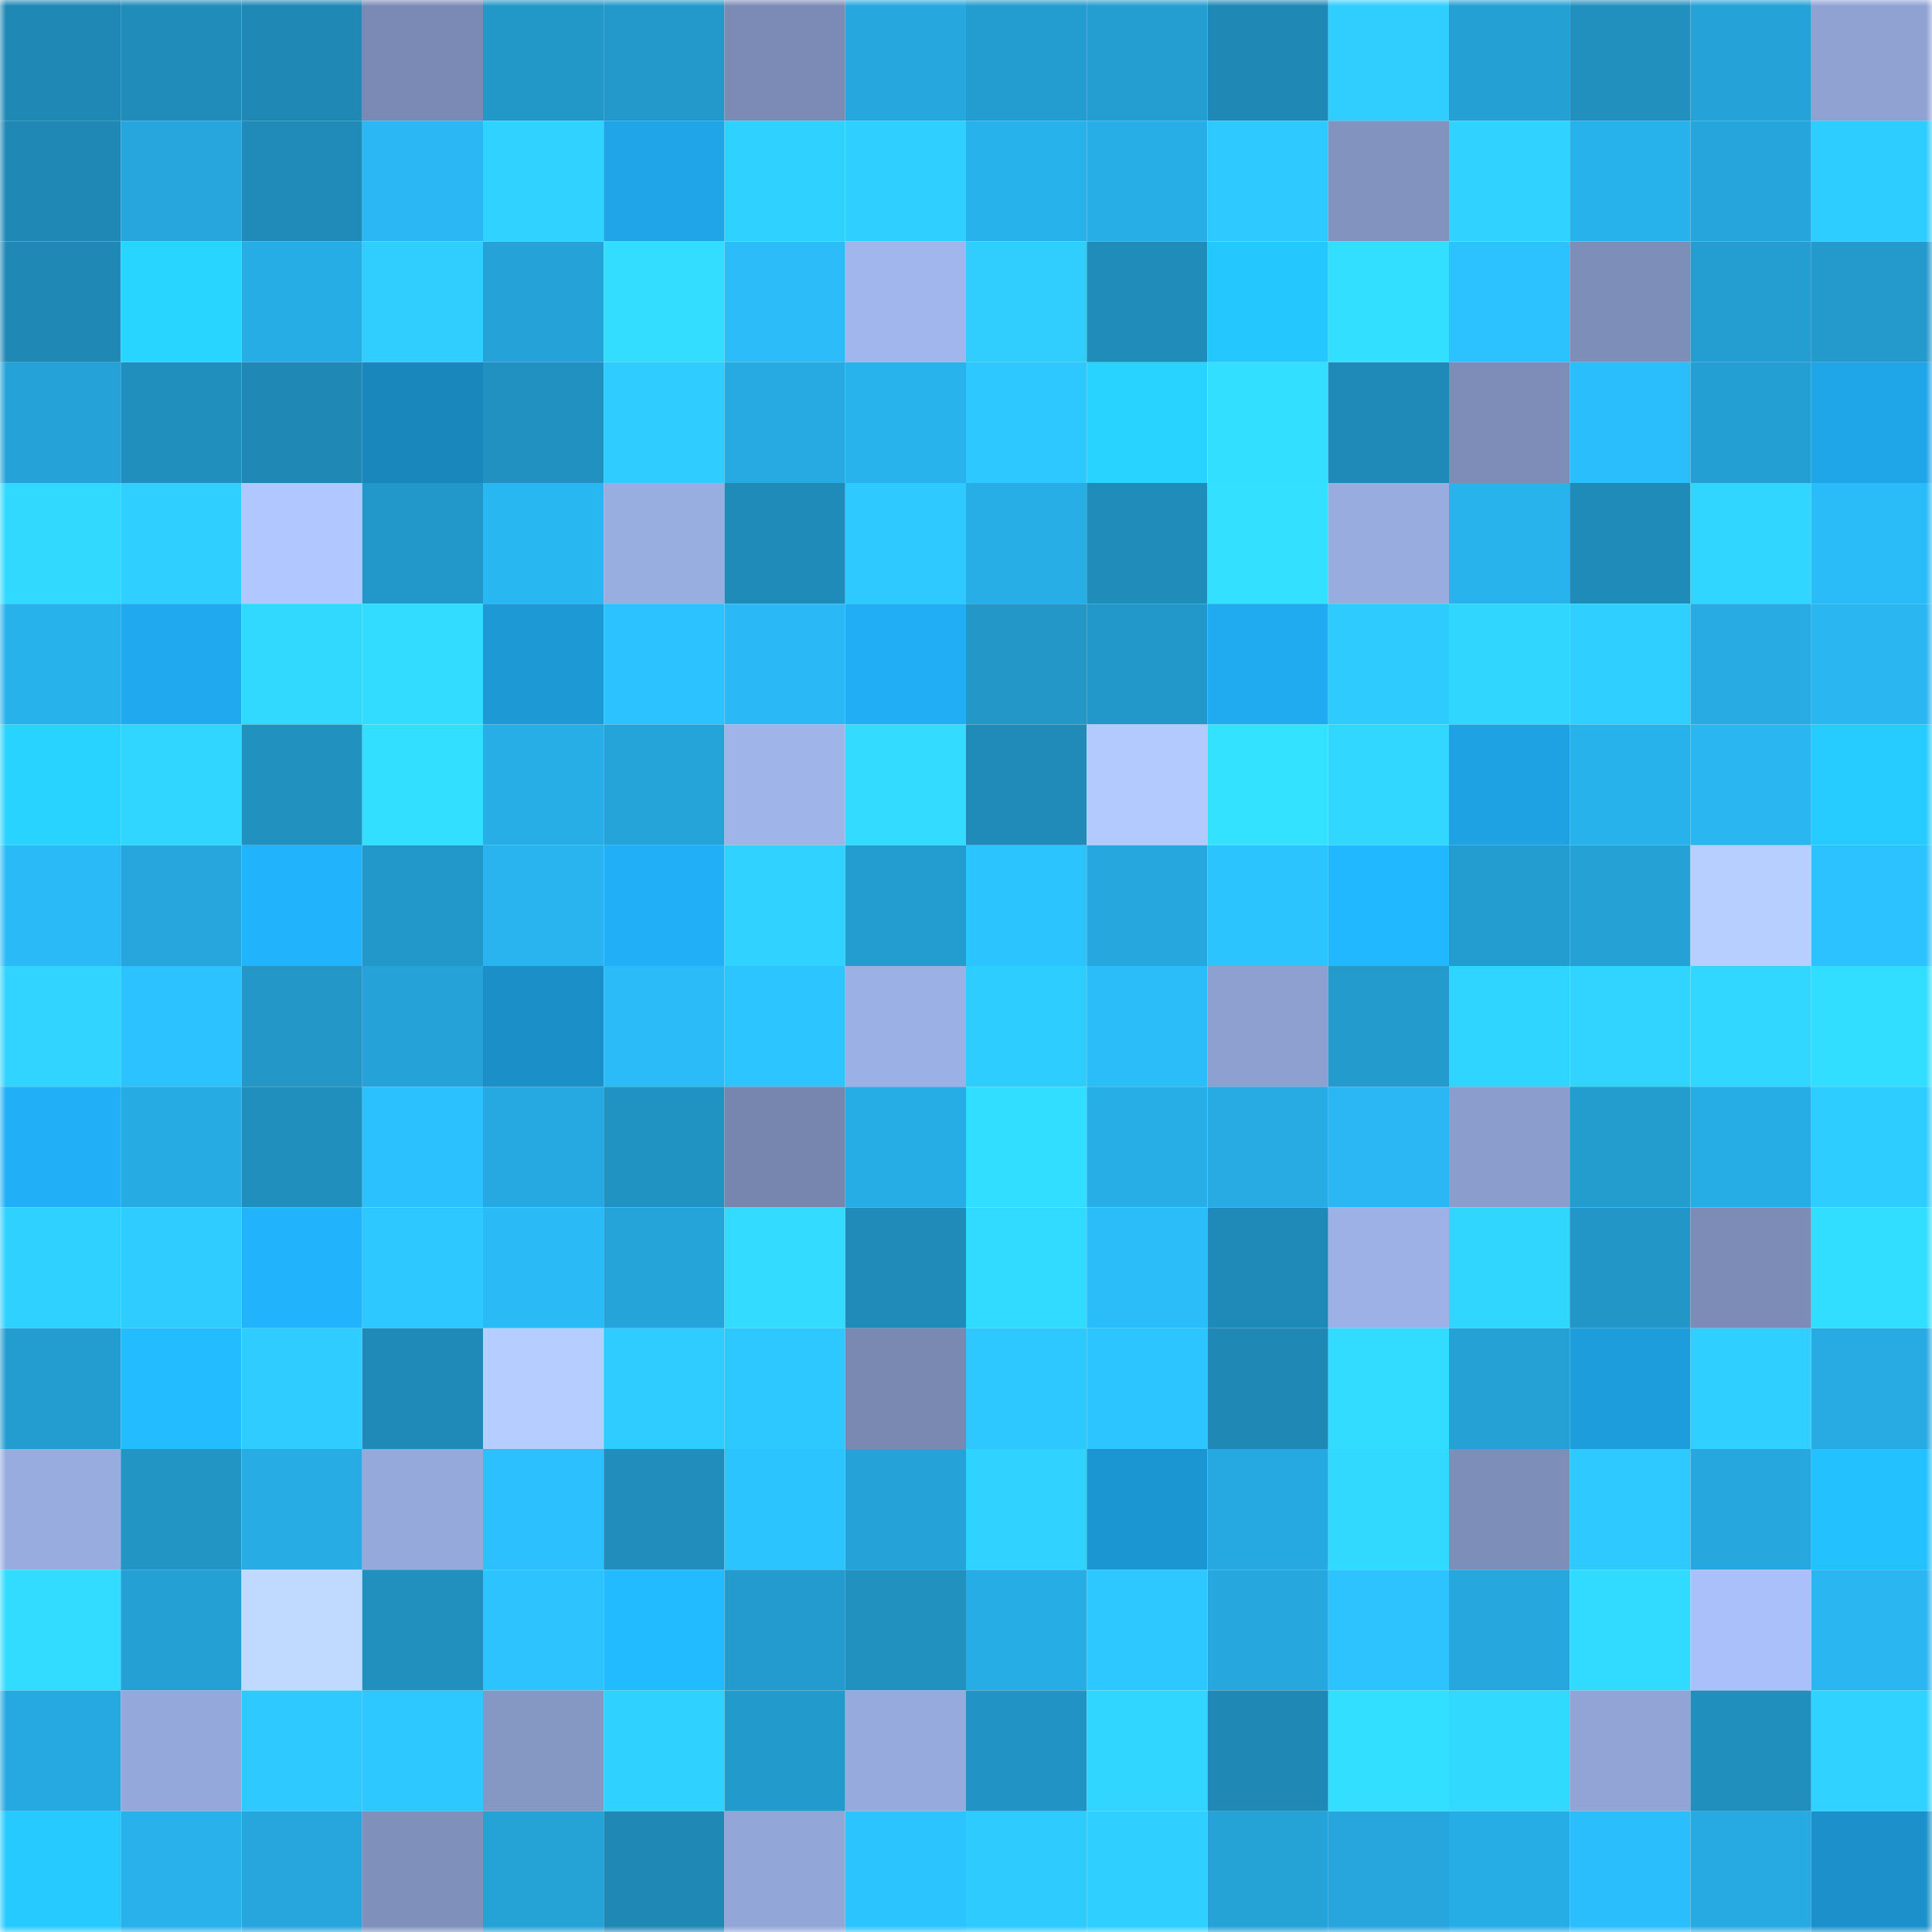 <svg viewBox="0 0 160 160" fill="none" role="img" xmlns="http://www.w3.org/2000/svg" width="240" height="240" name="ens%2Cdinhminh89.eth"><mask id="1646654493" mask-type="alpha" maskUnits="userSpaceOnUse" x="0" y="0" width="160" height="160"><rect width="160" height="160" fill="#FFFFFF"></rect></mask><g mask="url(#1646654493)"><rect x="0" y="0" width="10" height="10" fill="#1f88b4"></rect><rect x="10" y="0" width="10" height="10" fill="#208cba"></rect><rect x="20" y="0" width="10" height="10" fill="#1f88b4"></rect><rect x="30" y="0" width="10" height="10" fill="#7a8ab4"></rect><rect x="40" y="0" width="10" height="10" fill="#2298c9"></rect><rect x="50" y="0" width="10" height="10" fill="#2399cb"></rect><rect x="60" y="0" width="10" height="10" fill="#7b8bb5"></rect><rect x="70" y="0" width="10" height="10" fill="#26a8de"></rect><rect x="80" y="0" width="10" height="10" fill="#239ccf"></rect><rect x="90" y="0" width="10" height="10" fill="#249dd0"></rect><rect x="100" y="0" width="10" height="10" fill="#1f88b4"></rect><rect x="110" y="0" width="10" height="10" fill="#2fceff"></rect><rect x="120" y="0" width="10" height="10" fill="#24a0d4"></rect><rect x="130" y="0" width="10" height="10" fill="#2190bf"></rect><rect x="140" y="0" width="10" height="10" fill="#25a2d7"></rect><rect x="150" y="0" width="10" height="10" fill="#8fa2d2"></rect><rect x="0" y="10" width="10" height="10" fill="#1f88b4"></rect><rect x="10" y="10" width="10" height="10" fill="#26a6dc"></rect><rect x="20" y="10" width="10" height="10" fill="#208bb9"></rect><rect x="30" y="10" width="10" height="10" fill="#2ab7f3"></rect><rect x="40" y="10" width="10" height="10" fill="#30d2ff"></rect><rect x="50" y="10" width="10" height="10" fill="#1fa5e8"></rect><rect x="60" y="10" width="10" height="10" fill="#2fd1ff"></rect><rect x="70" y="10" width="10" height="10" fill="#2fcfff"></rect><rect x="80" y="10" width="10" height="10" fill="#28b2ec"></rect><rect x="90" y="10" width="10" height="10" fill="#27aee7"></rect><rect x="100" y="10" width="10" height="10" fill="#2ecaff"></rect><rect x="110" y="10" width="10" height="10" fill="#8193be"></rect><rect x="120" y="10" width="10" height="10" fill="#30d3ff"></rect><rect x="130" y="10" width="10" height="10" fill="#28b2ec"></rect><rect x="140" y="10" width="10" height="10" fill="#25a5db"></rect><rect x="150" y="10" width="10" height="10" fill="#2ecdff"></rect><rect x="0" y="20" width="10" height="10" fill="#1f88b4"></rect><rect x="10" y="20" width="10" height="10" fill="#28d5ff"></rect><rect x="20" y="20" width="10" height="10" fill="#27ade5"></rect><rect x="30" y="20" width="10" height="10" fill="#2fceff"></rect><rect x="40" y="20" width="10" height="10" fill="#25a3d9"></rect><rect x="50" y="20" width="10" height="10" fill="#32ddff"></rect><rect x="60" y="20" width="10" height="10" fill="#2bbcf9"></rect><rect x="70" y="20" width="10" height="10" fill="#a0b6ec"></rect><rect x="80" y="20" width="10" height="10" fill="#2fceff"></rect><rect x="90" y="20" width="10" height="10" fill="#208cba"></rect><rect x="100" y="20" width="10" height="10" fill="#25c7ff"></rect><rect x="110" y="20" width="10" height="10" fill="#33dfff"></rect><rect x="120" y="20" width="10" height="10" fill="#2cc2ff"></rect><rect x="130" y="20" width="10" height="10" fill="#7d8eb8"></rect><rect x="140" y="20" width="10" height="10" fill="#249ed1"></rect><rect x="150" y="20" width="10" height="10" fill="#2399cc"></rect><rect x="0" y="30" width="10" height="10" fill="#25a3d8"></rect><rect x="10" y="30" width="10" height="10" fill="#208fbd"></rect><rect x="20" y="30" width="10" height="10" fill="#1f88b4"></rect><rect x="30" y="30" width="10" height="10" fill="#1986bc"></rect><rect x="40" y="30" width="10" height="10" fill="#2191c1"></rect><rect x="50" y="30" width="10" height="10" fill="#2eccff"></rect><rect x="60" y="30" width="10" height="10" fill="#27aae2"></rect><rect x="70" y="30" width="10" height="10" fill="#29b3ed"></rect><rect x="80" y="30" width="10" height="10" fill="#2dc8ff"></rect><rect x="90" y="30" width="10" height="10" fill="#28d3ff"></rect><rect x="100" y="30" width="10" height="10" fill="#33dfff"></rect><rect x="110" y="30" width="10" height="10" fill="#1f8ab7"></rect><rect x="120" y="30" width="10" height="10" fill="#7d8db7"></rect><rect x="130" y="30" width="10" height="10" fill="#2bbefc"></rect><rect x="140" y="30" width="10" height="10" fill="#249fd3"></rect><rect x="150" y="30" width="10" height="10" fill="#1fa6e9"></rect><rect x="0" y="40" width="10" height="10" fill="#31d8ff"></rect><rect x="10" y="40" width="10" height="10" fill="#2fd0ff"></rect><rect x="20" y="40" width="10" height="10" fill="#b0c7ff"></rect><rect x="30" y="40" width="10" height="10" fill="#2298ca"></rect><rect x="40" y="40" width="10" height="10" fill="#29b7f2"></rect><rect x="50" y="40" width="10" height="10" fill="#98ade0"></rect><rect x="60" y="40" width="10" height="10" fill="#1f8bb8"></rect><rect x="70" y="40" width="10" height="10" fill="#2ecaff"></rect><rect x="80" y="40" width="10" height="10" fill="#28aee7"></rect><rect x="90" y="40" width="10" height="10" fill="#208cba"></rect><rect x="100" y="40" width="10" height="10" fill="#33e0ff"></rect><rect x="110" y="40" width="10" height="10" fill="#98acdf"></rect><rect x="120" y="40" width="10" height="10" fill="#29b3ed"></rect><rect x="130" y="40" width="10" height="10" fill="#1f8bb8"></rect><rect x="140" y="40" width="10" height="10" fill="#30d6ff"></rect><rect x="150" y="40" width="10" height="10" fill="#2abcf9"></rect><rect x="0" y="50" width="10" height="10" fill="#28b2ec"></rect><rect x="10" y="50" width="10" height="10" fill="#20a9ee"></rect><rect x="20" y="50" width="10" height="10" fill="#31d8ff"></rect><rect x="30" y="50" width="10" height="10" fill="#32dcff"></rect><rect x="40" y="50" width="10" height="10" fill="#1d99d6"></rect><rect x="50" y="50" width="10" height="10" fill="#2cc1ff"></rect><rect x="60" y="50" width="10" height="10" fill="#2ab9f6"></rect><rect x="70" y="50" width="10" height="10" fill="#21aef4"></rect><rect x="80" y="50" width="10" height="10" fill="#2297c8"></rect><rect x="90" y="50" width="10" height="10" fill="#2297c9"></rect><rect x="100" y="50" width="10" height="10" fill="#20abf0"></rect><rect x="110" y="50" width="10" height="10" fill="#2ecbff"></rect><rect x="120" y="50" width="10" height="10" fill="#31d6ff"></rect><rect x="130" y="50" width="10" height="10" fill="#2fcfff"></rect><rect x="140" y="50" width="10" height="10" fill="#27abe2"></rect><rect x="150" y="50" width="10" height="10" fill="#29b6f1"></rect><rect x="0" y="60" width="10" height="10" fill="#28d3ff"></rect><rect x="10" y="60" width="10" height="10" fill="#30d6ff"></rect><rect x="20" y="60" width="10" height="10" fill="#2191c0"></rect><rect x="30" y="60" width="10" height="10" fill="#33dfff"></rect><rect x="40" y="60" width="10" height="10" fill="#27aee7"></rect><rect x="50" y="60" width="10" height="10" fill="#25a4da"></rect><rect x="60" y="60" width="10" height="10" fill="#9fb4e9"></rect><rect x="70" y="60" width="10" height="10" fill="#32dbff"></rect><rect x="80" y="60" width="10" height="10" fill="#208bb9"></rect><rect x="90" y="60" width="10" height="10" fill="#b2caff"></rect><rect x="100" y="60" width="10" height="10" fill="#33e2ff"></rect><rect x="110" y="60" width="10" height="10" fill="#31d7ff"></rect><rect x="120" y="60" width="10" height="10" fill="#1ea2e4"></rect><rect x="130" y="60" width="10" height="10" fill="#28b2ec"></rect><rect x="140" y="60" width="10" height="10" fill="#29b6f1"></rect><rect x="150" y="60" width="10" height="10" fill="#26ccff"></rect><rect x="0" y="70" width="10" height="10" fill="#2abaf7"></rect><rect x="10" y="70" width="10" height="10" fill="#26a6dc"></rect><rect x="20" y="70" width="10" height="10" fill="#21b3fb"></rect><rect x="30" y="70" width="10" height="10" fill="#2298ca"></rect><rect x="40" y="70" width="10" height="10" fill="#29b4ef"></rect><rect x="50" y="70" width="10" height="10" fill="#21b0f7"></rect><rect x="60" y="70" width="10" height="10" fill="#30d3ff"></rect><rect x="70" y="70" width="10" height="10" fill="#239ccf"></rect><rect x="80" y="70" width="10" height="10" fill="#2cc4ff"></rect><rect x="90" y="70" width="10" height="10" fill="#26a8df"></rect><rect x="100" y="70" width="10" height="10" fill="#2cc4ff"></rect><rect x="110" y="70" width="10" height="10" fill="#22b8ff"></rect><rect x="120" y="70" width="10" height="10" fill="#239ccf"></rect><rect x="130" y="70" width="10" height="10" fill="#25a1d6"></rect><rect x="140" y="70" width="10" height="10" fill="#b7cfff"></rect><rect x="150" y="70" width="10" height="10" fill="#2cc1ff"></rect><rect x="0" y="80" width="10" height="10" fill="#30d4ff"></rect><rect x="10" y="80" width="10" height="10" fill="#2cc2ff"></rect><rect x="20" y="80" width="10" height="10" fill="#2297c8"></rect><rect x="30" y="80" width="10" height="10" fill="#25a3d9"></rect><rect x="40" y="80" width="10" height="10" fill="#1b8fc8"></rect><rect x="50" y="80" width="10" height="10" fill="#2abbf8"></rect><rect x="60" y="80" width="10" height="10" fill="#2dc5ff"></rect><rect x="70" y="80" width="10" height="10" fill="#9bb0e5"></rect><rect x="80" y="80" width="10" height="10" fill="#2ecdff"></rect><rect x="90" y="80" width="10" height="10" fill="#2bbcfa"></rect><rect x="100" y="80" width="10" height="10" fill="#8da0d0"></rect><rect x="110" y="80" width="10" height="10" fill="#239bcd"></rect><rect x="120" y="80" width="10" height="10" fill="#30d5ff"></rect><rect x="130" y="80" width="10" height="10" fill="#30d4ff"></rect><rect x="140" y="80" width="10" height="10" fill="#31d7ff"></rect><rect x="150" y="80" width="10" height="10" fill="#32deff"></rect><rect x="0" y="90" width="10" height="10" fill="#21b0f7"></rect><rect x="10" y="90" width="10" height="10" fill="#27abe3"></rect><rect x="20" y="90" width="10" height="10" fill="#208fbd"></rect><rect x="30" y="90" width="10" height="10" fill="#2bc0fe"></rect><rect x="40" y="90" width="10" height="10" fill="#26a9e1"></rect><rect x="50" y="90" width="10" height="10" fill="#2193c3"></rect><rect x="60" y="90" width="10" height="10" fill="#7686ae"></rect><rect x="70" y="90" width="10" height="10" fill="#27ade6"></rect><rect x="80" y="90" width="10" height="10" fill="#32deff"></rect><rect x="90" y="90" width="10" height="10" fill="#27aee7"></rect><rect x="100" y="90" width="10" height="10" fill="#27abe2"></rect><rect x="110" y="90" width="10" height="10" fill="#2ab7f3"></rect><rect x="120" y="90" width="10" height="10" fill="#8b9dcc"></rect><rect x="130" y="90" width="10" height="10" fill="#239cce"></rect><rect x="140" y="90" width="10" height="10" fill="#27ade6"></rect><rect x="150" y="90" width="10" height="10" fill="#2ecdff"></rect><rect x="0" y="100" width="10" height="10" fill="#2fd1ff"></rect><rect x="10" y="100" width="10" height="10" fill="#2fcdff"></rect><rect x="20" y="100" width="10" height="10" fill="#21b3fb"></rect><rect x="30" y="100" width="10" height="10" fill="#2dc8ff"></rect><rect x="40" y="100" width="10" height="10" fill="#2abbf7"></rect><rect x="50" y="100" width="10" height="10" fill="#25a4da"></rect><rect x="60" y="100" width="10" height="10" fill="#32dbff"></rect><rect x="70" y="100" width="10" height="10" fill="#208bb9"></rect><rect x="80" y="100" width="10" height="10" fill="#31daff"></rect><rect x="90" y="100" width="10" height="10" fill="#2bbcfa"></rect><rect x="100" y="100" width="10" height="10" fill="#1f8ab7"></rect><rect x="110" y="100" width="10" height="10" fill="#9db1e6"></rect><rect x="120" y="100" width="10" height="10" fill="#31d6ff"></rect><rect x="130" y="100" width="10" height="10" fill="#2296c7"></rect><rect x="140" y="100" width="10" height="10" fill="#7c8cb6"></rect><rect x="150" y="100" width="10" height="10" fill="#32deff"></rect><rect x="0" y="110" width="10" height="10" fill="#239dd0"></rect><rect x="10" y="110" width="10" height="10" fill="#23bdff"></rect><rect x="20" y="110" width="10" height="10" fill="#2fcdff"></rect><rect x="30" y="110" width="10" height="10" fill="#1f8ab7"></rect><rect x="40" y="110" width="10" height="10" fill="#b5cdff"></rect><rect x="50" y="110" width="10" height="10" fill="#2eccff"></rect><rect x="60" y="110" width="10" height="10" fill="#2dc8ff"></rect><rect x="70" y="110" width="10" height="10" fill="#7989b2"></rect><rect x="80" y="110" width="10" height="10" fill="#2dc8ff"></rect><rect x="90" y="110" width="10" height="10" fill="#2dc5ff"></rect><rect x="100" y="110" width="10" height="10" fill="#1f88b4"></rect><rect x="110" y="110" width="10" height="10" fill="#32dcff"></rect><rect x="120" y="110" width="10" height="10" fill="#25a1d6"></rect><rect x="130" y="110" width="10" height="10" fill="#1d9ddc"></rect><rect x="140" y="110" width="10" height="10" fill="#2fcfff"></rect><rect x="150" y="110" width="10" height="10" fill="#27abe2"></rect><rect x="0" y="120" width="10" height="10" fill="#98ace0"></rect><rect x="10" y="120" width="10" height="10" fill="#2295c5"></rect><rect x="20" y="120" width="10" height="10" fill="#27ace4"></rect><rect x="30" y="120" width="10" height="10" fill="#95a9db"></rect><rect x="40" y="120" width="10" height="10" fill="#2cc0ff"></rect><rect x="50" y="120" width="10" height="10" fill="#208dbc"></rect><rect x="60" y="120" width="10" height="10" fill="#2cc4ff"></rect><rect x="70" y="120" width="10" height="10" fill="#25a2d7"></rect><rect x="80" y="120" width="10" height="10" fill="#30d3ff"></rect><rect x="90" y="120" width="10" height="10" fill="#1c96d2"></rect><rect x="100" y="120" width="10" height="10" fill="#26a9e1"></rect><rect x="110" y="120" width="10" height="10" fill="#31d9ff"></rect><rect x="120" y="120" width="10" height="10" fill="#7d8eb8"></rect><rect x="130" y="120" width="10" height="10" fill="#2ec9ff"></rect><rect x="140" y="120" width="10" height="10" fill="#26a7de"></rect><rect x="150" y="120" width="10" height="10" fill="#24c1ff"></rect><rect x="0" y="130" width="10" height="10" fill="#32dcff"></rect><rect x="10" y="130" width="10" height="10" fill="#24a0d4"></rect><rect x="20" y="130" width="10" height="10" fill="#c0daff"></rect><rect x="30" y="130" width="10" height="10" fill="#2190be"></rect><rect x="40" y="130" width="10" height="10" fill="#2cc3ff"></rect><rect x="50" y="130" width="10" height="10" fill="#23bbff"></rect><rect x="60" y="130" width="10" height="10" fill="#239bce"></rect><rect x="70" y="130" width="10" height="10" fill="#2191c0"></rect><rect x="80" y="130" width="10" height="10" fill="#27ade5"></rect><rect x="90" y="130" width="10" height="10" fill="#2dc8ff"></rect><rect x="100" y="130" width="10" height="10" fill="#26a8df"></rect><rect x="110" y="130" width="10" height="10" fill="#2cc3ff"></rect><rect x="120" y="130" width="10" height="10" fill="#26a8df"></rect><rect x="130" y="130" width="10" height="10" fill="#31daff"></rect><rect x="140" y="130" width="10" height="10" fill="#aac0fa"></rect><rect x="150" y="130" width="10" height="10" fill="#29b6f1"></rect><rect x="0" y="140" width="10" height="10" fill="#26a9e1"></rect><rect x="10" y="140" width="10" height="10" fill="#95a8db"></rect><rect x="20" y="140" width="10" height="10" fill="#2ec9ff"></rect><rect x="30" y="140" width="10" height="10" fill="#2dc8ff"></rect><rect x="40" y="140" width="10" height="10" fill="#8597c3"></rect><rect x="50" y="140" width="10" height="10" fill="#2fd2ff"></rect><rect x="60" y="140" width="10" height="10" fill="#239acc"></rect><rect x="70" y="140" width="10" height="10" fill="#96aadd"></rect><rect x="80" y="140" width="10" height="10" fill="#2193c4"></rect><rect x="90" y="140" width="10" height="10" fill="#30d6ff"></rect><rect x="100" y="140" width="10" height="10" fill="#1f88b4"></rect><rect x="110" y="140" width="10" height="10" fill="#33dfff"></rect><rect x="120" y="140" width="10" height="10" fill="#31d9ff"></rect><rect x="130" y="140" width="10" height="10" fill="#91a4d5"></rect><rect x="140" y="140" width="10" height="10" fill="#208fbd"></rect><rect x="150" y="140" width="10" height="10" fill="#30d2ff"></rect><rect x="0" y="150" width="10" height="10" fill="#26caff"></rect><rect x="10" y="150" width="10" height="10" fill="#28b1eb"></rect><rect x="20" y="150" width="10" height="10" fill="#26a6dc"></rect><rect x="30" y="150" width="10" height="10" fill="#7f90bb"></rect><rect x="40" y="150" width="10" height="10" fill="#25a2d6"></rect><rect x="50" y="150" width="10" height="10" fill="#1f88b4"></rect><rect x="60" y="150" width="10" height="10" fill="#93a6d8"></rect><rect x="70" y="150" width="10" height="10" fill="#2cc4ff"></rect><rect x="80" y="150" width="10" height="10" fill="#2ecbff"></rect><rect x="90" y="150" width="10" height="10" fill="#2fd0ff"></rect><rect x="100" y="150" width="10" height="10" fill="#25a2d6"></rect><rect x="110" y="150" width="10" height="10" fill="#26a6dc"></rect><rect x="120" y="150" width="10" height="10" fill="#27ade6"></rect><rect x="130" y="150" width="10" height="10" fill="#2bbefc"></rect><rect x="140" y="150" width="10" height="10" fill="#27aae2"></rect><rect x="150" y="150" width="10" height="10" fill="#1b90ca"></rect></g></svg>